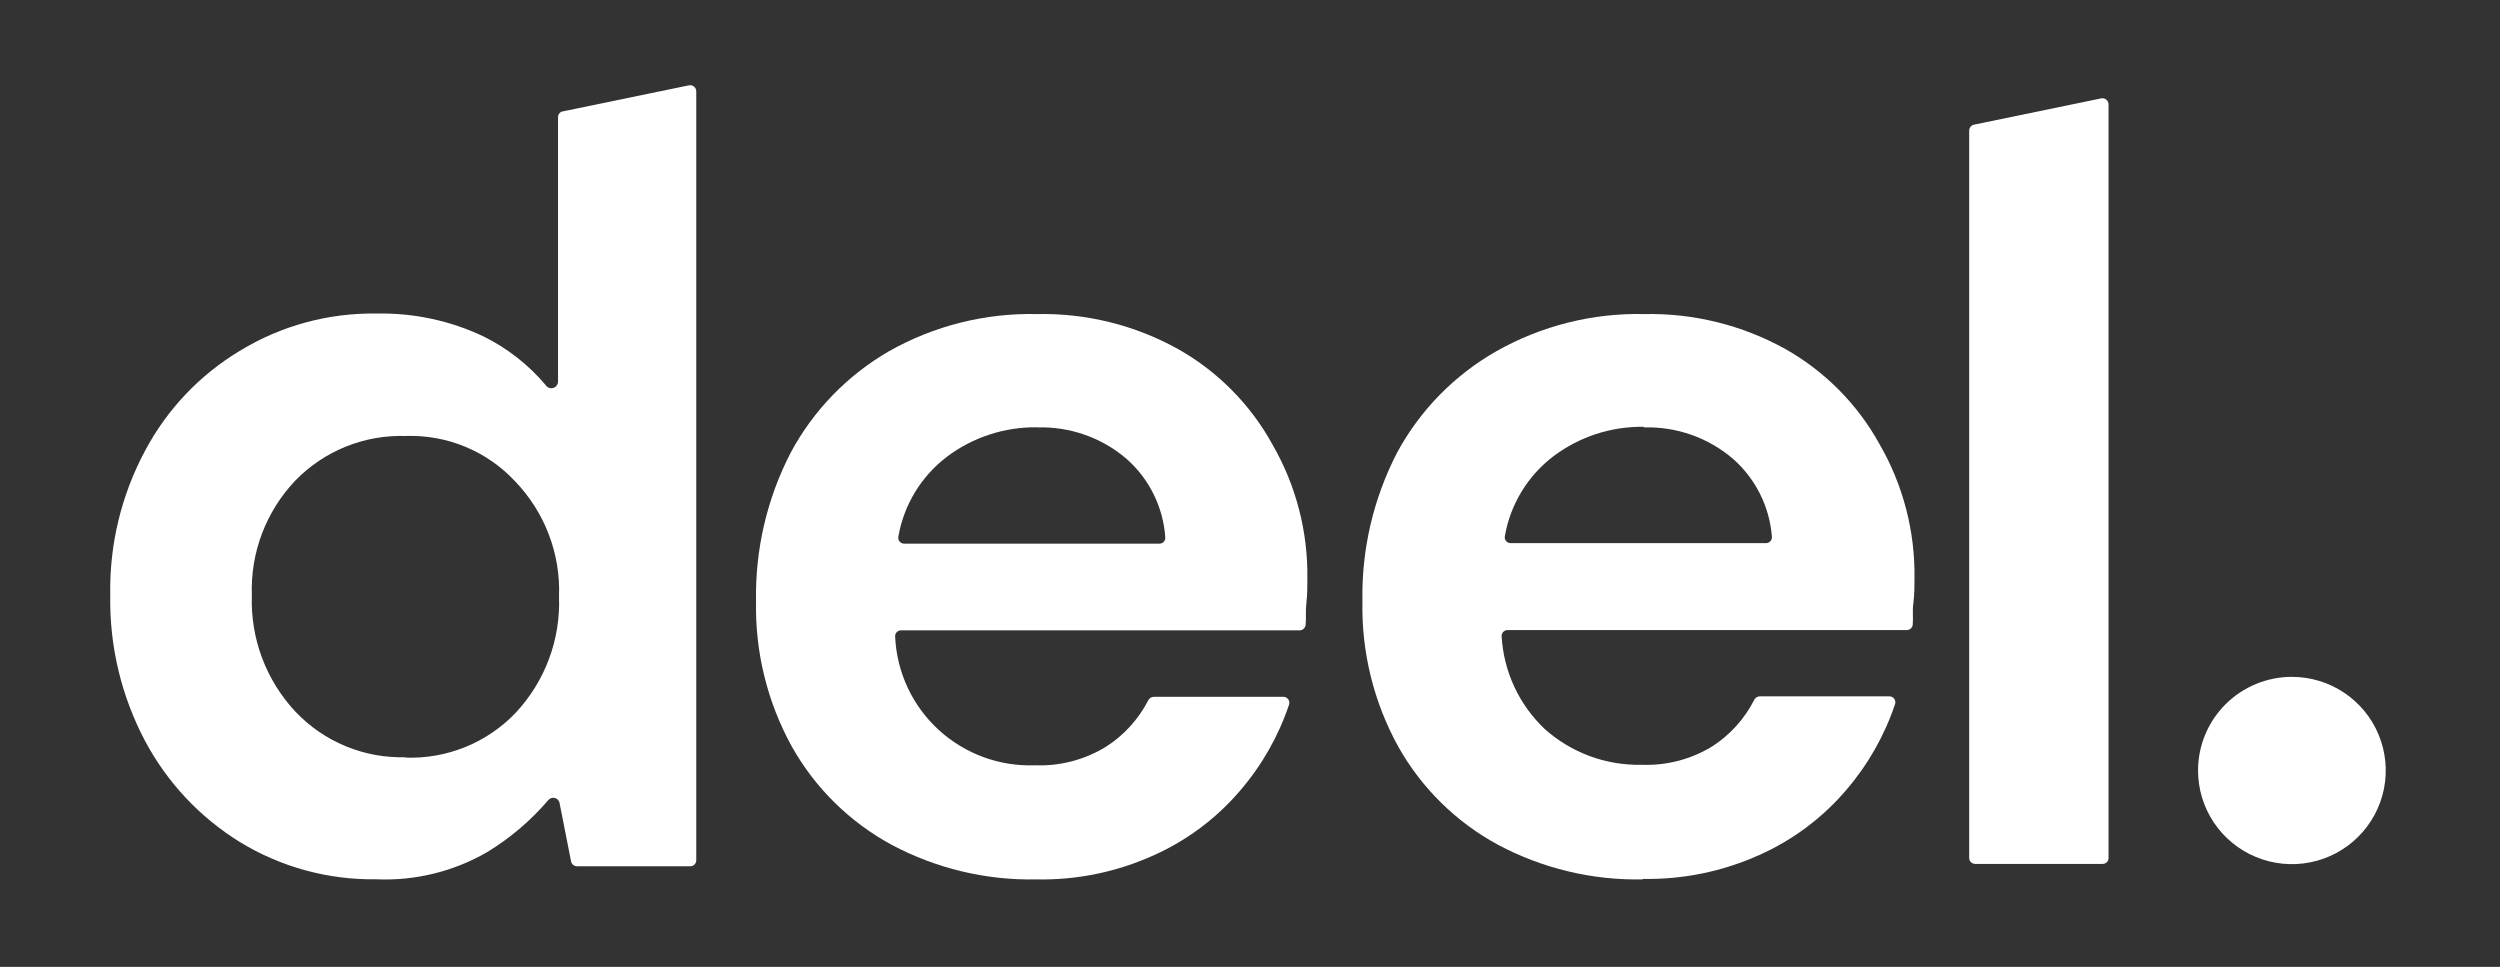 <svg width="181" height="70" viewBox="0 0 181 70" fill="none" xmlns="http://www.w3.org/2000/svg">
<rect x="0" y="0" width="181" height="70" fill="#333333" stroke="none"/>
<path d="M143.001 62.547C142.887 62.547 142.777 62.501 142.696 62.42C142.615 62.34 142.569 62.23 142.569 62.115V9.456C142.569 9.355 142.604 9.257 142.668 9.178C142.732 9.1 142.821 9.046 142.92 9.025L152.136 7.121C152.2 7.109 152.265 7.112 152.328 7.128C152.39 7.144 152.449 7.174 152.499 7.215C152.548 7.256 152.588 7.307 152.616 7.366C152.644 7.424 152.658 7.488 152.658 7.552V62.115C152.66 62.172 152.649 62.229 152.628 62.282C152.607 62.335 152.575 62.383 152.535 62.423C152.494 62.463 152.446 62.495 152.393 62.516C152.34 62.537 152.283 62.548 152.226 62.547H143.001Z" fill="white"/>
<path d="M27.225 63.66C23.751 63.709 20.334 62.775 17.37 60.966C14.472 59.176 12.103 56.65 10.503 53.647C8.786 50.401 7.919 46.775 7.983 43.105C7.911 39.456 8.778 35.851 10.503 32.634C12.09 29.643 14.464 27.14 17.37 25.396C20.347 23.579 23.781 22.645 27.27 22.702C29.941 22.646 32.588 23.211 35.001 24.354C36.728 25.206 38.26 26.405 39.501 27.874C39.558 27.967 39.644 28.039 39.747 28.077C39.849 28.115 39.961 28.117 40.065 28.084C40.169 28.051 40.258 27.984 40.319 27.894C40.38 27.804 40.409 27.695 40.401 27.587V8.504C40.396 8.416 40.418 8.327 40.465 8.252C40.512 8.176 40.581 8.117 40.662 8.082L49.878 6.178C49.943 6.165 50.009 6.166 50.073 6.182C50.136 6.197 50.196 6.226 50.247 6.268C50.297 6.309 50.339 6.361 50.367 6.42C50.395 6.479 50.409 6.544 50.409 6.609V62.286C50.409 62.343 50.398 62.4 50.376 62.453C50.353 62.506 50.321 62.554 50.28 62.594C50.239 62.634 50.19 62.666 50.136 62.687C50.083 62.708 50.026 62.718 49.968 62.717H41.778C41.677 62.717 41.579 62.682 41.5 62.619C41.421 62.555 41.367 62.466 41.346 62.367L40.509 58.119C40.489 58.035 40.447 57.959 40.386 57.898C40.325 57.837 40.249 57.793 40.165 57.773C40.081 57.752 39.993 57.756 39.911 57.782C39.829 57.808 39.756 57.856 39.699 57.922C38.434 59.406 36.939 60.679 35.271 61.693C32.833 63.104 30.041 63.787 27.225 63.66ZM29.349 54.851C30.83 54.905 32.305 54.645 33.678 54.09C35.051 53.534 36.29 52.695 37.314 51.627C38.373 50.501 39.197 49.177 39.739 47.731C40.282 46.285 40.531 44.746 40.473 43.203C40.534 41.674 40.285 40.148 39.742 38.716C39.2 37.285 38.374 35.977 37.314 34.87C36.304 33.779 35.069 32.919 33.694 32.348C32.319 31.778 30.837 31.511 29.349 31.565C27.87 31.521 26.398 31.784 25.026 32.339C23.655 32.895 22.415 33.729 21.384 34.789C20.331 35.896 19.509 37.202 18.968 38.63C18.427 40.058 18.178 41.579 18.234 43.105C18.18 44.645 18.43 46.181 18.97 47.625C19.511 49.068 20.331 50.392 21.384 51.519C22.404 52.599 23.64 53.451 25.013 54.021C26.385 54.59 27.863 54.864 29.349 54.824" fill="white"/>
<path d="M75.033 63.669C71.377 63.742 67.764 62.876 64.539 61.155C61.519 59.516 59.023 57.06 57.339 54.069C55.558 50.845 54.66 47.208 54.738 43.527C54.667 39.781 55.533 36.077 57.258 32.751C58.899 29.701 61.358 27.167 64.359 25.432C67.623 23.585 71.327 22.654 75.078 22.738C78.634 22.664 82.146 23.532 85.257 25.252C88.155 26.879 90.537 29.284 92.133 32.194C93.829 35.136 94.699 38.48 94.653 41.874C94.653 42.449 94.653 43.06 94.581 43.67C94.509 44.281 94.581 44.694 94.527 45.233C94.518 45.342 94.469 45.443 94.389 45.518C94.309 45.593 94.205 45.635 94.095 45.637H65.241C65.181 45.635 65.121 45.647 65.066 45.67C65.01 45.693 64.96 45.728 64.919 45.773C64.878 45.817 64.847 45.869 64.828 45.926C64.809 45.983 64.803 46.044 64.809 46.104C64.926 48.675 66.057 51.096 67.955 52.839C69.854 54.581 72.366 55.505 74.943 55.407C76.745 55.477 78.528 55.011 80.064 54.069C81.369 53.239 82.428 52.076 83.133 50.702C83.171 50.627 83.229 50.564 83.3 50.519C83.372 50.475 83.454 50.451 83.538 50.45H92.925C92.992 50.452 93.058 50.468 93.117 50.499C93.176 50.53 93.228 50.574 93.267 50.628C93.306 50.682 93.332 50.744 93.343 50.81C93.354 50.876 93.35 50.943 93.33 51.007C92.566 53.286 91.368 55.396 89.802 57.221C88.082 59.243 85.929 60.854 83.502 61.936C80.844 63.136 77.95 63.728 75.033 63.669ZM75.105 30.936C72.748 30.9 70.445 31.649 68.562 33.065C66.701 34.478 65.444 36.54 65.043 38.839C65.028 38.902 65.028 38.968 65.042 39.031C65.056 39.094 65.085 39.153 65.126 39.204C65.167 39.254 65.219 39.294 65.278 39.321C65.337 39.349 65.401 39.362 65.466 39.36H83.934C83.995 39.361 84.055 39.35 84.11 39.327C84.166 39.303 84.216 39.268 84.257 39.224C84.297 39.18 84.328 39.127 84.347 39.07C84.366 39.013 84.373 38.953 84.366 38.893C84.213 36.711 83.208 34.677 81.567 33.226C79.772 31.685 77.463 30.871 75.096 30.945" fill="white"/>
<path d="M118.926 63.669C115.273 63.74 111.663 62.875 108.441 61.155C105.421 59.516 102.925 57.06 101.241 54.069C99.46 50.845 98.562 47.208 98.64 43.527C98.569 39.781 99.435 36.077 101.16 32.751C102.82 29.691 105.305 27.156 108.333 25.432C111.597 23.584 115.301 22.653 119.052 22.738C122.608 22.665 126.12 23.533 129.231 25.252C132.12 26.877 134.495 29.275 136.089 32.176C137.785 35.118 138.655 38.462 138.609 41.856C138.609 42.431 138.609 43.042 138.528 43.652C138.447 44.263 138.528 44.676 138.483 45.215C138.474 45.324 138.425 45.425 138.345 45.5C138.266 45.575 138.161 45.617 138.051 45.619H109.152C109.092 45.617 109.032 45.629 108.976 45.652C108.921 45.675 108.871 45.71 108.83 45.755C108.789 45.799 108.758 45.851 108.739 45.908C108.72 45.966 108.714 46.026 108.72 46.086C108.868 48.63 109.982 51.022 111.834 52.776C113.758 54.5 116.269 55.428 118.854 55.371C120.656 55.441 122.439 54.975 123.975 54.033C125.267 53.198 126.313 52.036 127.008 50.666C127.046 50.591 127.104 50.528 127.175 50.483C127.247 50.439 127.329 50.415 127.413 50.414H136.791C136.859 50.414 136.926 50.43 136.986 50.46C137.046 50.49 137.099 50.534 137.139 50.589C137.179 50.643 137.206 50.706 137.218 50.772C137.229 50.838 137.225 50.907 137.205 50.971C136.441 53.25 135.243 55.36 133.677 57.185C131.957 59.207 129.804 60.818 127.377 61.9C124.727 63.094 121.843 63.687 118.935 63.633M119.016 30.901C116.659 30.864 114.356 31.613 112.473 33.029C110.612 34.442 109.355 36.504 108.954 38.803C108.939 38.865 108.939 38.93 108.952 38.993C108.966 39.055 108.994 39.114 109.034 39.164C109.074 39.214 109.125 39.255 109.183 39.282C109.241 39.31 109.304 39.324 109.368 39.324H127.854C127.914 39.324 127.973 39.312 128.028 39.288C128.083 39.264 128.133 39.229 128.173 39.185C128.214 39.141 128.245 39.09 128.264 39.033C128.284 38.976 128.291 38.916 128.286 38.857C128.118 36.688 127.111 34.669 125.478 33.226C123.683 31.686 121.374 30.872 119.007 30.945" fill="white"/>
<path d="M165.933 49.005C167.277 49.005 168.591 49.402 169.708 50.147C170.826 50.892 171.697 51.951 172.211 53.19C172.725 54.429 172.86 55.792 172.598 57.107C172.336 58.422 171.688 59.63 170.738 60.579C169.788 61.527 168.577 62.173 167.259 62.434C165.941 62.696 164.575 62.562 163.333 62.048C162.091 61.535 161.03 60.666 160.283 59.551C159.537 58.436 159.138 57.126 159.138 55.785C159.138 53.986 159.854 52.262 161.129 50.99C162.403 49.719 164.131 49.005 165.933 49.005Z" fill="white"/>
</svg>
